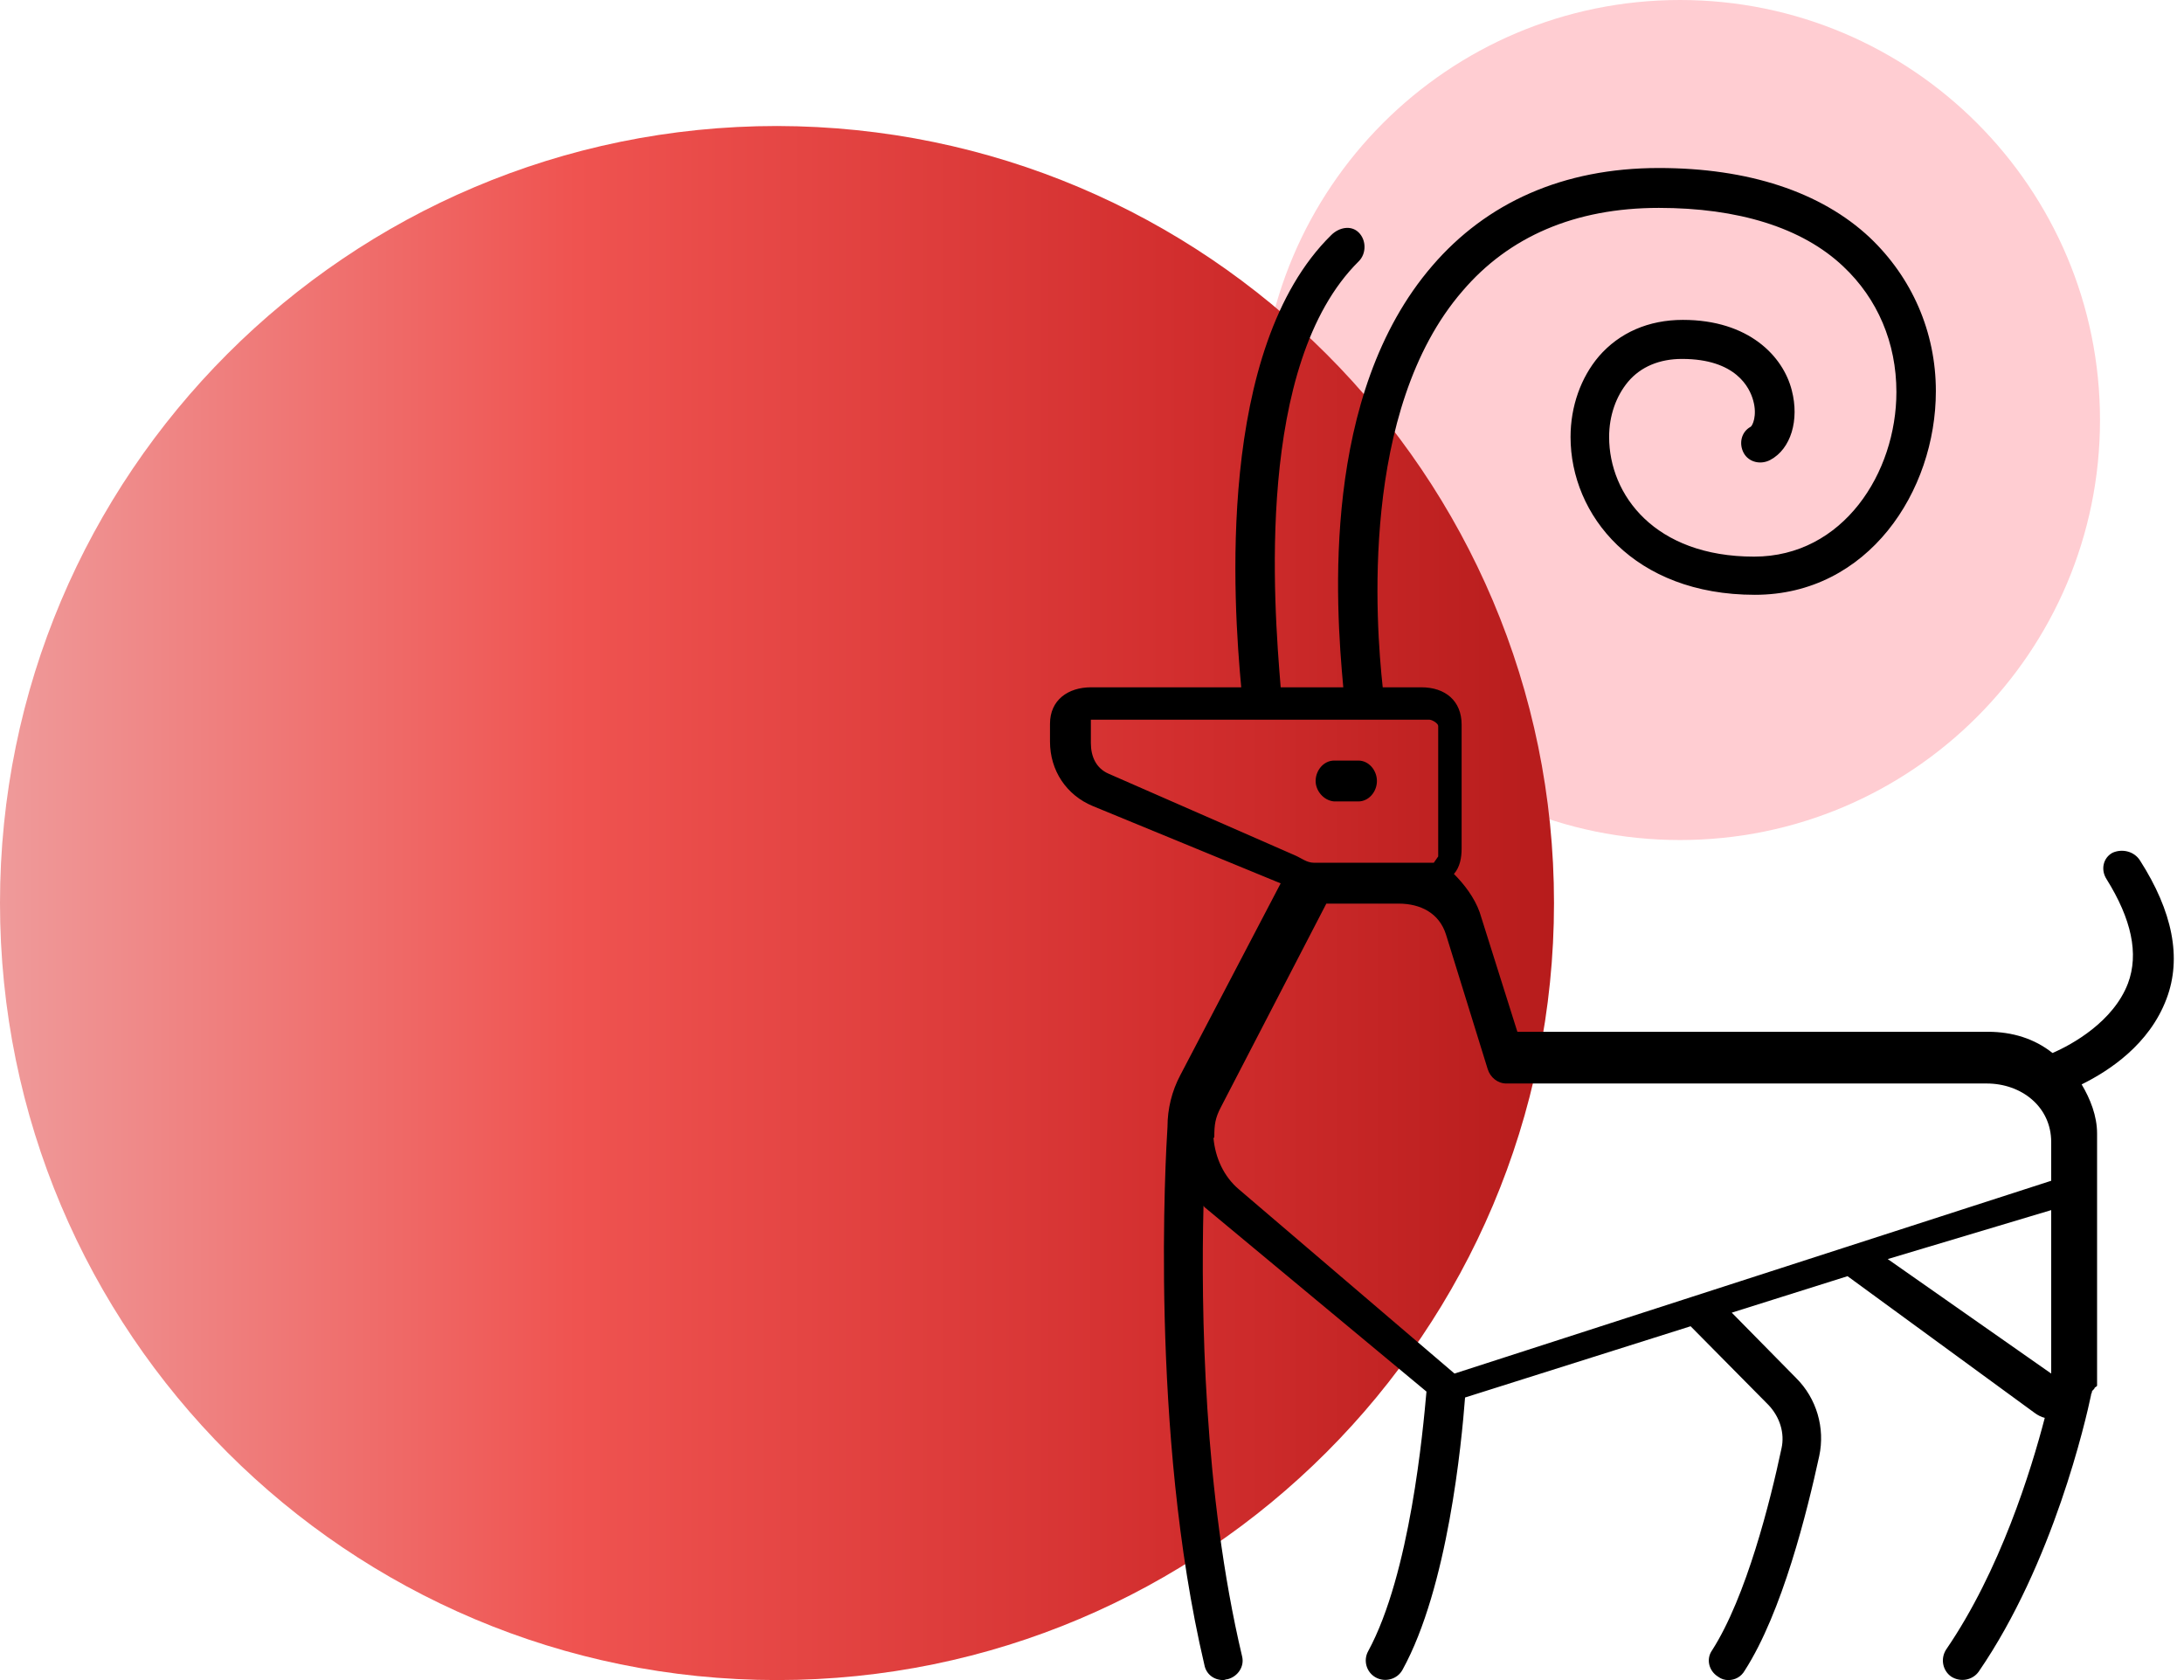 <?xml version="1.0" encoding="UTF-8"?>
<svg width="104px" height="80px" viewBox="0 0 104 80" version="1.1" xmlns="http://www.w3.org/2000/svg" xmlns:xlink="http://www.w3.org/1999/xlink">
    <title>BELIER</title>
    <defs>
        <linearGradient x1="100%" y1="50%" x2="0%" y2="50%" id="linearGradient-1">
            <stop stop-color="#B71C1C" offset="0%"></stop>
            <stop stop-color="#D32F2F" offset="25%"></stop>
            <stop stop-color="#EF5350" offset="63%"></stop>
            <stop stop-color="#EF9A9A" offset="100%"></stop>
        </linearGradient>
    </defs>
    <g id="LOT-2" stroke="none" stroke-width="1" fill="none" fill-rule="evenodd">
        <g id="D_LESHOROCOPESJOUR" transform="translate(-308, -368)" fill-rule="nonzero">
            <g id="01-LES-HOROSCOPES-JOURS" transform="translate(0, 261)">
                <g id="ENTREES-SIGNES" transform="translate(308, 98)">
                    <g id="BELIER" transform="translate(0, 9)">
                        <path d="M80,40 C91.042,40 100,31.042 100,20 C100,8.958 91.042,0 80,0 C68.958,0 60,8.958 60,20 C60,31.042 68.958,40 80,40 Z" id="Path" fill="#FFCDD2"></path>
                        <path d="M74,43 C74,63.415 57.434,80 37,80 C16.566,80 0,63.449 0,43 C0,22.585 16.566,6 37,6 C57.434,6.034 74,22.585 74,43" id="Path" fill="url(#linearGradient-1)"></path>
                        <path d="M101.903,40.97 C103.455,43.394 103.904,45.616 103.169,47.556 C102.352,49.737 100.433,50.99 99.126,51.636 C99.534,52.323 99.861,53.131 99.861,53.98 L99.861,65.98 C99.861,66.02 99.739,66.061 99.739,66.101 C99.739,66.141 99.616,66.222 99.616,66.263 C99.616,66.263 99.616,66.343 99.575,66.384 L99.575,66.424 C99.33,67.596 97.778,74.424 94.226,79.596 C93.94,80 93.368,80.121 92.919,79.838 L92.919,79.838 C92.511,79.556 92.388,78.99 92.674,78.545 L92.674,78.545 C95.247,74.788 96.717,70.02 97.37,67.515 C97.207,67.475 97.043,67.394 96.88,67.273 L87.978,60.768 L82.465,62.505 L85.528,65.616 C86.508,66.586 86.916,68 86.63,69.333 C86.058,71.96 84.874,76.768 83.077,79.556 C82.914,79.838 82.628,80 82.302,80 C82.138,80 81.975,79.96 81.811,79.838 C81.362,79.556 81.24,78.99 81.526,78.586 L81.526,78.586 C83.159,76.04 84.302,71.475 84.833,68.97 C84.997,68.242 84.752,67.475 84.221,66.909 L80.505,63.152 L69.765,66.545 C69.601,68.687 68.948,75.596 66.784,79.515 C66.539,79.96 65.967,80.121 65.518,79.879 L65.518,79.879 C65.069,79.636 64.905,79.071 65.15,78.626 L65.15,78.626 C67.151,74.949 67.764,68.081 67.927,66.263 L57.473,57.576 C57.432,57.535 57.351,57.495 57.31,57.414 C57.187,62.303 57.31,71.111 59.147,78.869 C59.27,79.354 58.943,79.838 58.453,79.96 C58.371,79.96 58.331,80 58.249,80 C57.8,80 57.432,79.717 57.351,79.273 C54.737,68.162 55.513,54.909 55.595,53.657 C55.595,52.808 55.799,51.96 56.207,51.192 L60.985,42.061 C60.903,42.02 60.862,42.02 60.781,41.98 L52.042,38.384 C50.776,37.859 50,36.687 50,35.313 L50,34.465 C50,33.333 50.858,32.727 51.96,32.727 L59.106,32.727 C58.739,28.768 57.881,16.606 63.394,11.192 C63.762,10.828 64.334,10.707 64.701,11.071 C65.069,11.434 65.069,12.081 64.701,12.444 C59.76,17.333 60.658,28.768 60.985,32.727 L63.966,32.727 C63.598,28.768 62.904,18.788 68.213,12.646 C70.786,9.657 74.42,8 78.994,8 C83.241,8 86.712,9.131 89.039,11.313 C91.04,13.212 92.184,15.798 92.184,18.626 C92.184,23.394 88.958,28.323 83.567,28.323 C77.81,28.323 74.788,24.525 74.788,20.808 C74.788,19.354 75.278,17.98 76.135,16.97 C77.115,15.838 78.504,15.232 80.137,15.232 C83.282,15.232 84.915,16.97 85.323,18.586 C85.691,20 85.283,21.374 84.302,21.899 C83.853,22.141 83.282,22.02 83.037,21.576 C82.792,21.131 82.914,20.566 83.363,20.323 L83.363,20.323 C83.445,20.283 83.69,19.798 83.486,19.071 C83.322,18.465 82.669,17.091 80.096,17.091 C79.035,17.091 78.136,17.455 77.524,18.182 C76.952,18.869 76.625,19.798 76.625,20.808 C76.625,23.556 78.79,26.505 83.527,26.505 C87.774,26.505 90.305,22.505 90.305,18.667 C90.305,16.323 89.407,14.222 87.774,12.687 C85.813,10.828 82.751,9.899 78.994,9.899 C74.992,9.899 71.847,11.273 69.642,13.859 C64.742,19.515 65.518,29.737 65.844,32.727 L67.682,32.727 C68.826,32.727 69.601,33.374 69.601,34.505 L69.601,40.404 C69.601,40.848 69.52,41.293 69.234,41.616 C69.724,42.101 70.214,42.747 70.459,43.434 L72.256,49.131 L94.675,49.131 C95.818,49.131 96.88,49.455 97.738,50.141 C98.677,49.737 100.637,48.646 101.331,46.828 C101.862,45.414 101.495,43.758 100.31,41.859 C100.024,41.414 100.147,40.848 100.596,40.606 L100.596,40.606 C101.045,40.404 101.617,40.525 101.903,40.97 L101.903,40.97 Z M61.686,40.738 C61.979,40.867 62.231,41.081 62.567,41.081 L68.277,41.081 L68.486,40.781 L68.486,34.57 C68.486,34.442 68.193,34.27 68.067,34.27 L51.946,34.27 L51.946,35.384 C51.946,36.027 52.198,36.583 52.786,36.84 L61.686,40.738 Z M58.996,56.634 L69.262,65.405 L97.676,56.225 L97.676,54.38 C97.676,52.7 96.261,51.593 94.604,51.593 L71.728,51.593 C71.324,51.593 70.96,51.306 70.839,50.896 L68.858,44.503 C68.535,43.478 67.646,43.027 66.595,43.027 L63.159,43.027 L58.148,52.7 C57.865,53.233 57.824,53.56 57.824,54.134 L57.824,54.175 L57.784,54.175 C57.865,55.118 58.269,56.02 58.996,56.634 L58.996,56.634 Z M97.676,65.405 L97.676,57.622 L89.892,59.953 L97.676,65.405 Z M62.649,37.189 C62.649,36.683 63.033,36.216 63.532,36.216 L64.684,36.216 C65.183,36.216 65.568,36.683 65.568,37.189 C65.568,37.695 65.183,38.162 64.684,38.162 L63.532,38.162 C63.033,38.123 62.649,37.656 62.649,37.189 Z" id="Shape" fill="#000000"></path>
                    </g>
                </g>
            </g>
        </g>
    </g>
</svg>